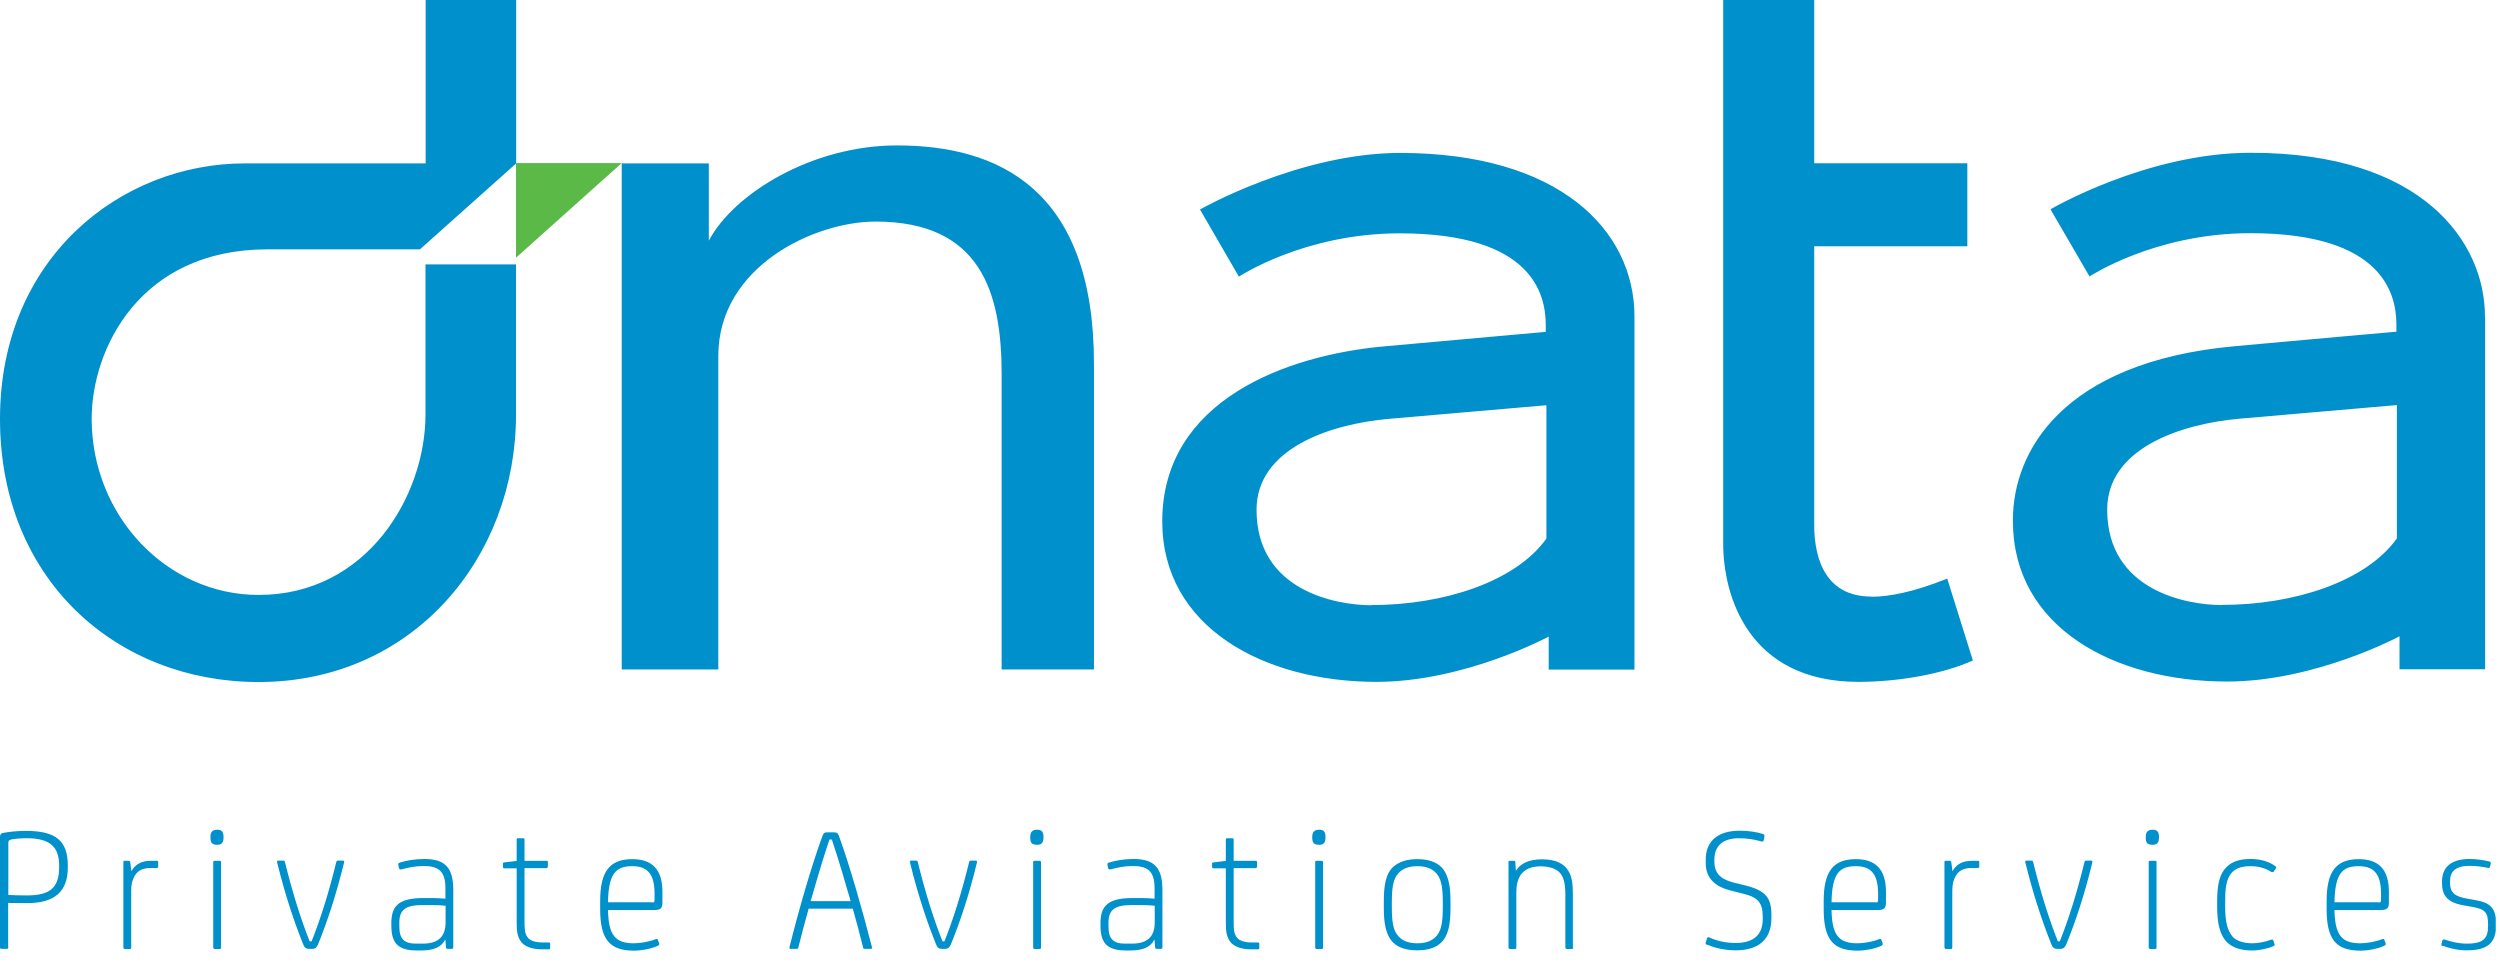 <svg viewBox="0 0 153 59" fill="none" xmlns="http://www.w3.org/2000/svg">
<g clip-path="url(#clip0_403_36455)">
<path d="M0.66 51.39C0.55 51.41 0.51 51.47 0.51 51.59V54.77C0.86 54.79 1.23 54.8 1.63 54.8C2.98 54.8 3.62 54.4 3.62 53.08V52.98C3.62 51.83 3.06 51.3 1.64 51.3C1.27 51.3 0.92 51.33 0.66 51.38M0.51 57.95C0.51 58.04 0.49 58.07 0.41 58.07H0.1C0.02 58.07 0 58.04 0 57.95V51.21C0 51.08 0.06 51 0.16 50.98C0.57 50.9 1.08 50.85 1.59 50.85C3.42 50.85 4.15 51.46 4.15 52.97V53.1C4.15 54.59 3.3 55.27 1.68 55.27C1.32 55.27 0.93 55.27 0.5 55.26V57.96L0.51 57.95Z" fill="#0090CB"></path>
<path d="M9.25 53.12C8.75 53.12 8.45 53.27 8.27 53.56C8.07 53.88 8.03 54.19 8.03 54.53V57.99C8.03 58.06 8 58.08 7.94 58.08H7.63C7.63 58.08 7.55 58.06 7.55 57.99V52.76C7.55 52.7 7.57 52.68 7.63 52.68H7.85C7.93 52.68 7.96 52.7 7.97 52.77L8.04 53.31H8.05C8.26 52.92 8.62 52.68 9.25 52.68H9.59C9.64 52.68 9.68 52.7 9.68 52.77V53.02C9.68 53.1 9.66 53.12 9.58 53.12H9.25Z" fill="#0090CB"></path>
<path d="M13.53 57.99C13.53 58.06 13.5 58.08 13.44 58.08H13.13C13.13 58.08 13.05 58.06 13.05 57.99V52.77C13.05 52.7 13.08 52.68 13.13 52.68H13.44C13.49 52.68 13.53 52.7 13.53 52.77V57.99ZM13.68 51.27C13.68 51.58 13.54 51.7 13.32 51.7H13.28C12.99 51.7 12.88 51.58 12.88 51.27V51.2C12.88 50.89 13.04 50.78 13.28 50.78H13.32C13.54 50.78 13.68 50.89 13.68 51.2V51.27Z" fill="#0090CB"></path>
<path d="M18.91 58.07C18.71 58.07 18.62 57.97 18.55 57.78C17.99 56.38 17.45 54.77 16.96 52.78C16.94 52.7 16.97 52.67 17.04 52.67H17.31C17.39 52.67 17.42 52.68 17.44 52.76C17.9 54.63 18.41 56.25 18.95 57.61H19.07C19.61 56.26 20.12 54.64 20.58 52.76C20.6 52.68 20.64 52.67 20.71 52.67H20.98C21.05 52.67 21.08 52.7 21.06 52.78C20.57 54.77 20.04 56.38 19.47 57.78C19.39 57.97 19.3 58.07 19.11 58.07H18.9H18.91Z" fill="#0090CB"></path>
<path d="M27.27 55.43C27.07 55.41 26.77 55.39 26.53 55.39H25.84C24.83 55.39 24.44 55.68 24.44 56.45V56.73C24.44 57.47 24.76 57.75 25.44 57.75H25.87C26.83 57.75 27.27 57.32 27.27 56.44V55.44V55.43ZM27.24 57.52C27 57.95 26.59 58.17 25.75 58.17H25.53C24.37 58.17 23.95 57.74 23.95 56.64V56.51C23.95 55.49 24.34 54.96 25.92 54.96H26.47C26.73 54.96 27.02 54.98 27.26 55V54.35C27.26 53.29 26.81 53 25.92 53C25.43 53 24.94 53.1 24.6 53.2C24.49 53.23 24.45 53.2 24.42 53.14L24.38 52.94C24.36 52.84 24.38 52.82 24.47 52.79C24.85 52.67 25.37 52.57 25.98 52.57C27.26 52.57 27.74 53.13 27.74 54.46V57.97C27.74 58.05 27.71 58.07 27.64 58.07H27.4C27.32 58.07 27.3 58.04 27.29 57.96L27.26 57.52H27.24Z" fill="#0090CB"></path>
<path d="M31.62 51.39C31.62 51.32 31.64 51.3 31.71 51.3H32.01C32.08 51.3 32.1 51.32 32.1 51.39V52.68H33.44C33.51 52.68 33.53 52.71 33.53 52.76V53.05C33.53 53.05 33.51 53.13 33.44 53.13H32.1V56.34C32.1 56.85 32.11 57.16 32.31 57.39C32.46 57.57 32.75 57.68 33.25 57.68H33.58C33.65 57.68 33.67 57.71 33.67 57.77V58.01C33.67 58.07 33.65 58.1 33.58 58.1H33.18C32.53 58.1 32.11 57.91 31.91 57.66C31.66 57.34 31.62 57.01 31.62 56.4V53.14H30.85C30.85 53.14 30.78 53.12 30.78 53.07V52.86C30.78 52.8 30.8 52.79 30.85 52.78L31.62 52.69V51.4V51.39Z" fill="#0090CB"></path>
<path d="M39.91 55.23C40.02 55.23 40.06 55.23 40.06 55.05V54.71C40.06 53.49 39.63 53.01 38.69 53.01C37.67 53.01 37.24 53.48 37.21 55.22H39.9L39.91 55.23ZM40.54 55.23C40.54 55.57 40.43 55.69 40.09 55.69H37.21C37.24 57.25 37.66 57.73 38.8 57.73C39.17 57.73 39.75 57.63 40.12 57.48C40.21 57.45 40.24 57.46 40.26 57.52L40.33 57.7C40.36 57.8 40.36 57.83 40.24 57.89C39.84 58.07 39.26 58.18 38.8 58.18C37.27 58.18 36.73 57.45 36.73 55.64V55.14C36.73 53.36 37.29 52.58 38.7 52.58C39.93 52.58 40.54 53.23 40.54 54.58V55.24V55.23Z" fill="#0090CB"></path>
<path d="M52.06 55.15C51.74 54.05 51.33 52.63 50.91 51.38H50.76C50.34 52.62 49.93 54.05 49.61 55.15H52.06ZM49.49 55.61C49.28 56.34 49.05 57.21 48.86 57.98C48.85 58.05 48.82 58.07 48.75 58.07H48.39C48.32 58.07 48.3 58.05 48.32 57.95C48.9 55.63 49.69 52.9 50.34 51.15C50.41 50.96 50.47 50.94 50.64 50.94H51.03C51.2 50.94 51.27 50.96 51.34 51.15C51.98 52.9 52.76 55.62 53.36 57.95C53.38 58.05 53.36 58.07 53.29 58.07H52.93C52.86 58.07 52.83 58.05 52.82 57.98C52.63 57.21 52.4 56.34 52.19 55.61H49.5H49.49Z" fill="#0090CB"></path>
<path d="M57.64 58.07C57.44 58.07 57.35 57.97 57.28 57.78C56.72 56.38 56.18 54.77 55.69 52.78C55.67 52.7 55.7 52.67 55.77 52.67H56.04C56.12 52.67 56.15 52.68 56.17 52.76C56.63 54.63 57.14 56.25 57.68 57.61H57.8C58.34 56.26 58.85 54.64 59.31 52.76C59.33 52.68 59.36 52.67 59.44 52.67H59.71C59.78 52.67 59.81 52.7 59.79 52.78C59.31 54.77 58.77 56.38 58.2 57.78C58.12 57.97 58.03 58.07 57.84 58.07H57.63H57.64Z" fill="#0090CB"></path>
<path d="M63.71 57.99C63.71 58.06 63.68 58.08 63.62 58.08H63.31C63.31 58.08 63.23 58.06 63.23 57.99V52.77C63.23 52.7 63.26 52.68 63.31 52.68H63.62C63.67 52.68 63.71 52.7 63.71 52.77V57.99ZM63.86 51.27C63.86 51.58 63.72 51.7 63.5 51.7H63.45C63.16 51.7 63.05 51.58 63.05 51.27V51.2C63.05 50.89 63.22 50.78 63.45 50.78H63.5C63.72 50.78 63.86 50.89 63.86 51.2V51.27Z" fill="#0090CB"></path>
<path d="M70.67 55.43C70.47 55.41 70.17 55.39 69.93 55.39H69.24C68.23 55.39 67.84 55.68 67.84 56.45V56.73C67.84 57.47 68.16 57.75 68.84 57.75H69.27C70.23 57.75 70.67 57.32 70.67 56.44V55.44V55.43ZM70.64 57.52C70.4 57.95 69.99 58.17 69.15 58.17H68.93C67.77 58.17 67.35 57.74 67.35 56.64V56.51C67.35 55.49 67.74 54.96 69.32 54.96H69.87C70.14 54.96 70.42 54.98 70.66 55V54.35C70.66 53.29 70.21 53 69.32 53C68.83 53 68.34 53.1 68 53.2C67.89 53.23 67.85 53.2 67.82 53.14L67.78 52.94C67.76 52.84 67.78 52.82 67.87 52.79C68.25 52.67 68.77 52.57 69.38 52.57C70.66 52.57 71.14 53.13 71.14 54.46V57.97C71.14 58.05 71.11 58.07 71.04 58.07H70.8C70.72 58.07 70.7 58.04 70.69 57.96L70.66 57.52H70.64Z" fill="#0090CB"></path>
<path d="M75.02 51.39C75.02 51.32 75.04 51.3 75.11 51.3H75.41C75.48 51.3 75.5 51.32 75.5 51.39V52.68H76.84C76.91 52.68 76.93 52.71 76.93 52.76V53.05C76.93 53.05 76.91 53.13 76.84 53.13H75.5V56.34C75.5 56.85 75.51 57.16 75.71 57.39C75.86 57.57 76.15 57.68 76.65 57.68H76.98C77.05 57.68 77.07 57.71 77.07 57.77V58.01C77.07 58.07 77.05 58.1 76.98 58.1H76.58C75.93 58.1 75.51 57.91 75.31 57.66C75.06 57.34 75.02 57.01 75.02 56.4V53.14H74.25C74.25 53.14 74.18 53.12 74.18 53.07V52.86C74.18 52.8 74.2 52.79 74.25 52.78L75.02 52.69V51.4V51.39Z" fill="#0090CB"></path>
<path d="M80.97 57.99C80.97 58.06 80.94 58.08 80.88 58.08H80.57C80.57 58.08 80.49 58.06 80.49 57.99V52.77C80.49 52.7 80.52 52.68 80.57 52.68H80.88C80.93 52.68 80.97 52.7 80.97 52.77V57.99ZM81.12 51.27C81.12 51.58 80.98 51.7 80.76 51.7H80.71C80.42 51.7 80.31 51.58 80.31 51.27V51.2C80.31 50.89 80.48 50.78 80.71 50.78H80.76C80.98 50.78 81.12 50.89 81.12 51.2V51.27Z" fill="#0090CB"></path>
<path d="M85.18 55.48C85.18 56.38 85.26 56.84 85.48 57.17C85.73 57.54 86.14 57.73 86.74 57.73C87.34 57.73 87.74 57.54 88 57.17C88.22 56.84 88.3 56.39 88.3 55.48V55.26C88.3 54.36 88.22 53.91 88 53.57C87.75 53.2 87.34 53.01 86.74 53.01C86.14 53.01 85.74 53.2 85.48 53.57C85.26 53.9 85.18 54.35 85.18 55.26V55.48ZM88.77 55.61C88.77 56.51 88.65 57.29 88.17 57.71C87.87 57.99 87.42 58.16 86.73 58.16C86.04 58.16 85.58 57.98 85.29 57.71C84.82 57.28 84.69 56.51 84.69 55.61V55.13C84.69 54.23 84.8 53.45 85.29 53.03C85.6 52.77 86.04 52.58 86.73 52.58C87.42 52.58 87.88 52.76 88.17 53.03C88.64 53.46 88.77 54.23 88.77 55.13V55.61Z" fill="#0090CB"></path>
<path d="M96.28 57.99C96.28 58.06 96.25 58.08 96.19 58.08H95.88C95.88 58.08 95.8 58.06 95.8 57.99V54.76C95.8 53.9 95.64 53.47 95.25 53.24C95.03 53.11 94.75 53.03 94.37 53.02C93.4 53 92.8 53.43 92.8 54.61V57.99C92.8 58.06 92.77 58.08 92.71 58.08H92.4C92.4 58.08 92.32 58.06 92.32 57.99V52.76C92.32 52.7 92.34 52.68 92.4 52.68H92.64C92.69 52.68 92.74 52.7 92.74 52.77L92.77 53.28H92.78C93.05 52.85 93.57 52.59 94.36 52.59C95.2 52.59 95.74 52.84 96.02 53.36C96.21 53.7 96.26 54.12 96.26 54.73V58L96.28 57.99Z" fill="#0090CB"></path>
<path d="M104.46 57.82C104.38 57.79 104.37 57.73 104.39 57.68L104.47 57.43C104.49 57.36 104.55 57.34 104.61 57.37C105.03 57.57 105.6 57.71 106.22 57.71C107.38 57.71 107.88 57.15 107.88 56.25V56.12C107.88 55.22 107.58 54.9 106.59 54.67L105.96 54.51C104.96 54.27 104.39 53.75 104.39 52.81V52.61C104.39 51.46 105.15 50.84 106.47 50.84C107.05 50.84 107.51 50.92 107.89 51.04C107.97 51.06 108 51.12 107.98 51.2L107.94 51.42C107.92 51.51 107.87 51.52 107.77 51.49C107.37 51.37 106.89 51.3 106.44 51.3C105.45 51.3 104.92 51.75 104.92 52.61V52.73C104.92 53.6 105.49 53.86 106.2 54.04L106.82 54.19C108.05 54.5 108.41 54.94 108.41 55.98V56.19C108.41 57.57 107.53 58.16 106.23 58.16C105.48 58.16 104.91 57.99 104.46 57.81" fill="#0090CB"></path>
<path d="M114.79 55.23C114.9 55.23 114.94 55.23 114.94 55.05V54.71C114.94 53.49 114.51 53.01 113.57 53.01C112.55 53.01 112.12 53.48 112.09 55.22H114.78L114.79 55.23ZM115.42 55.23C115.42 55.57 115.31 55.69 114.97 55.69H112.09C112.12 57.25 112.54 57.73 113.68 57.73C114.05 57.73 114.63 57.63 115 57.48C115.09 57.45 115.12 57.46 115.14 57.52L115.21 57.7C115.24 57.8 115.24 57.83 115.12 57.89C114.72 58.07 114.14 58.18 113.68 58.18C112.15 58.18 111.61 57.45 111.61 55.64V55.14C111.61 53.36 112.17 52.58 113.58 52.58C114.81 52.58 115.42 53.23 115.42 54.58V55.24V55.23Z" fill="#0090CB"></path>
<path d="M120.7 53.12C120.2 53.12 119.9 53.27 119.72 53.56C119.52 53.88 119.48 54.19 119.48 54.53V57.99C119.48 58.06 119.45 58.08 119.39 58.08H119.08C119.08 58.08 119 58.06 119 57.99V52.76C119 52.7 119.02 52.68 119.08 52.68H119.3C119.38 52.68 119.41 52.7 119.42 52.77L119.49 53.31H119.5C119.71 52.92 120.07 52.68 120.7 52.68H121.04C121.09 52.68 121.13 52.7 121.13 52.77V53.02C121.13 53.1 121.11 53.12 121.03 53.12H120.7Z" fill="#0090CB"></path>
<path d="M125.9 58.07C125.7 58.07 125.61 57.97 125.54 57.78C124.98 56.38 124.44 54.77 123.95 52.78C123.93 52.7 123.96 52.67 124.03 52.67H124.3C124.38 52.67 124.41 52.68 124.43 52.76C124.89 54.63 125.4 56.25 125.94 57.61H126.06C126.6 56.26 127.11 54.64 127.57 52.76C127.59 52.68 127.62 52.67 127.7 52.67H127.97C128.04 52.67 128.07 52.7 128.05 52.78C127.57 54.77 127.03 56.38 126.46 57.78C126.38 57.97 126.29 58.07 126.1 58.07H125.89H125.9Z" fill="#0090CB"></path>
<path d="M131.98 57.99C131.98 58.06 131.95 58.08 131.89 58.08H131.58C131.58 58.08 131.5 58.06 131.5 57.99V52.77C131.5 52.7 131.53 52.68 131.58 52.68H131.89C131.94 52.68 131.98 52.7 131.98 52.77V57.99ZM132.13 51.27C132.13 51.58 131.99 51.7 131.77 51.7H131.72C131.43 51.7 131.32 51.58 131.32 51.27V51.2C131.32 50.89 131.49 50.78 131.72 50.78H131.77C131.99 50.78 132.13 50.89 132.13 51.2V51.27Z" fill="#0090CB"></path>
<path d="M139.19 57.73C139.23 57.85 139.2 57.87 139.1 57.92C138.77 58.06 138.24 58.17 137.83 58.17C137.15 58.17 136.65 58 136.31 57.68C135.86 57.25 135.69 56.51 135.69 55.51V55.13C135.69 54.03 135.88 53.42 136.29 53.04C136.62 52.72 137.08 52.57 137.74 52.57C138.4 52.57 138.92 52.76 139.25 53.01C139.32 53.05 139.32 53.1 139.28 53.15L139.14 53.36C139.14 53.36 139.06 53.4 139 53.36C138.65 53.13 138.22 53.01 137.73 53.01C137.2 53.01 136.87 53.13 136.64 53.35C136.2 53.78 136.18 54.48 136.18 55.24V55.43C136.18 56.32 136.28 56.9 136.64 57.33C136.85 57.57 137.3 57.73 137.83 57.73C138.17 57.73 138.63 57.65 138.99 57.51C139.08 57.48 139.11 57.5 139.14 57.59L139.18 57.73H139.19Z" fill="#0090CB"></path>
<path d="M145.57 55.23C145.68 55.23 145.72 55.23 145.72 55.05V54.71C145.72 53.49 145.29 53.01 144.35 53.01C143.33 53.01 142.9 53.48 142.87 55.22H145.56L145.57 55.23ZM146.2 55.23C146.2 55.57 146.09 55.69 145.75 55.69H142.87C142.9 57.25 143.32 57.73 144.46 57.73C144.83 57.73 145.41 57.63 145.78 57.48C145.87 57.45 145.9 57.46 145.92 57.52L145.99 57.7C146.02 57.8 146.02 57.83 145.9 57.89C145.5 58.07 144.92 58.18 144.46 58.18C142.93 58.18 142.39 57.45 142.39 55.64V55.14C142.39 53.36 142.95 52.58 144.36 52.58C145.59 52.58 146.2 53.23 146.2 54.58V55.24V55.23Z" fill="#0090CB"></path>
<path d="M149.49 57.9C149.42 57.87 149.4 57.85 149.42 57.76L149.47 57.57C149.49 57.49 149.54 57.48 149.64 57.51C150.06 57.65 150.49 57.75 150.99 57.75C152.06 57.75 152.27 57.36 152.27 56.66V56.6C152.27 55.83 152.11 55.64 151.24 55.49L150.74 55.4C149.73 55.22 149.45 54.76 149.45 54.01V53.97C149.45 53.01 150.07 52.57 151.16 52.57C151.59 52.57 152.04 52.65 152.34 52.72C152.43 52.74 152.45 52.78 152.43 52.86L152.39 53.04C152.37 53.12 152.33 53.13 152.24 53.11C151.91 53.04 151.54 52.99 151.14 52.99C150.29 52.99 149.94 53.32 149.94 53.96V54C149.94 54.65 150.23 54.87 151.06 55.01L151.56 55.1C152.42 55.25 152.76 55.61 152.76 56.53V56.63C152.76 57.74 152.2 58.16 150.96 58.16C150.42 58.16 149.83 58.02 149.51 57.88" fill="#0090CB"></path>
<path d="M83.93 37.04C81.84 37.04 76.9 36.2 76.9 31.2C76.9 27.47 81.35 25.95 85.04 25.63C87.63 25.4 94.64 24.8 94.64 24.8V32.96C92.75 35.61 88.34 37.03 83.93 37.03M100.03 19.38C100.03 14.07 95.41 9.36 85.69 9.36C79.51 9.36 73.44 12.82 73.44 12.82L75.82 16.93C75.82 16.93 79.81 14.28 85.66 14.28C93.86 14.28 94.58 18.07 94.6 19.84V20.31C94.6 20.31 88.37 20.87 84.68 21.2C78.76 21.74 71.13 24.48 71.13 31.91C71.13 38.38 77.34 41.73 84.24 41.73C89.64 41.73 94.78 38.96 94.78 38.96V40.98H100.03V19.38ZM135.99 37.03C133.9 37.03 128.96 36.19 128.96 31.19C128.96 27.46 133.41 25.94 137.1 25.62C139.69 25.39 146.69 24.79 146.69 24.79C146.69 24.79 146.69 32.3 146.69 32.95C144.8 35.6 140.39 37.02 135.98 37.02M152.08 19.37C152.08 14.85 148.31 9.35 137.76 9.35C137.76 9.35 137.75 9.35 137.74 9.35C131.37 9.35 125.49 12.81 125.49 12.81L127.88 16.92C127.88 16.92 131.87 14.27 137.72 14.27C145.92 14.27 146.64 18.06 146.66 19.83V20.3C146.66 20.3 140.42 20.85 136.74 21.19C131.44 21.68 128.06 23.31 126 25.32C123.94 27.33 123.19 29.74 123.19 31.82V31.89C123.19 38.39 129.39 41.71 136.3 41.71C141.7 41.71 146.85 38.94 146.85 38.94V40.96H152.09V19.36L152.08 19.37ZM114.53 36.51C111.81 36.51 111.03 34.34 111.03 32.12V15.07H120.4V9.99H111.03V0H105.46V33.27C105.46 36.42 106.97 41.73 113.74 41.73C116.26 41.73 118.99 41.22 120.74 40.42L119.17 35.41C117.08 36.25 115.59 36.52 114.54 36.52M54.88 8.9C49.74 8.9 44.92 11.82 43.38 14.73V10H38.05V40.97H43.96V21.79C43.96 16.3 49.85 13.56 53.58 13.56C59.99 13.56 61.3 17.84 61.3 22.89V40.97H66.95V22.25C66.95 11.49 61.01 8.9 54.9 8.9M26.05 10H14.98C7.41 10 0 15.77 0 25.64C0 35.51 7.17 41.74 15.82 41.74C25.27 41.74 31.58 34.13 31.58 25.37V16.18H26.04V25.37C26.04 30.33 22.47 36.41 15.83 36.41C10.21 36.41 5.62 31.58 5.61 25.64C5.61 21.35 8.56 15.26 16.36 15.26H25.7L31.59 10V0H26.05V10Z" fill="#0090CB"></path>
<path d="M31.58 9.98V15.77L38.05 9.98H31.58Z" fill="#5BBA47"></path>
</g>
<defs>
<clipPath id="clip0_403_36455">
<rect width="152.74" height="58.17" fill="white"></rect>
</clipPath>
</defs>
</svg>
